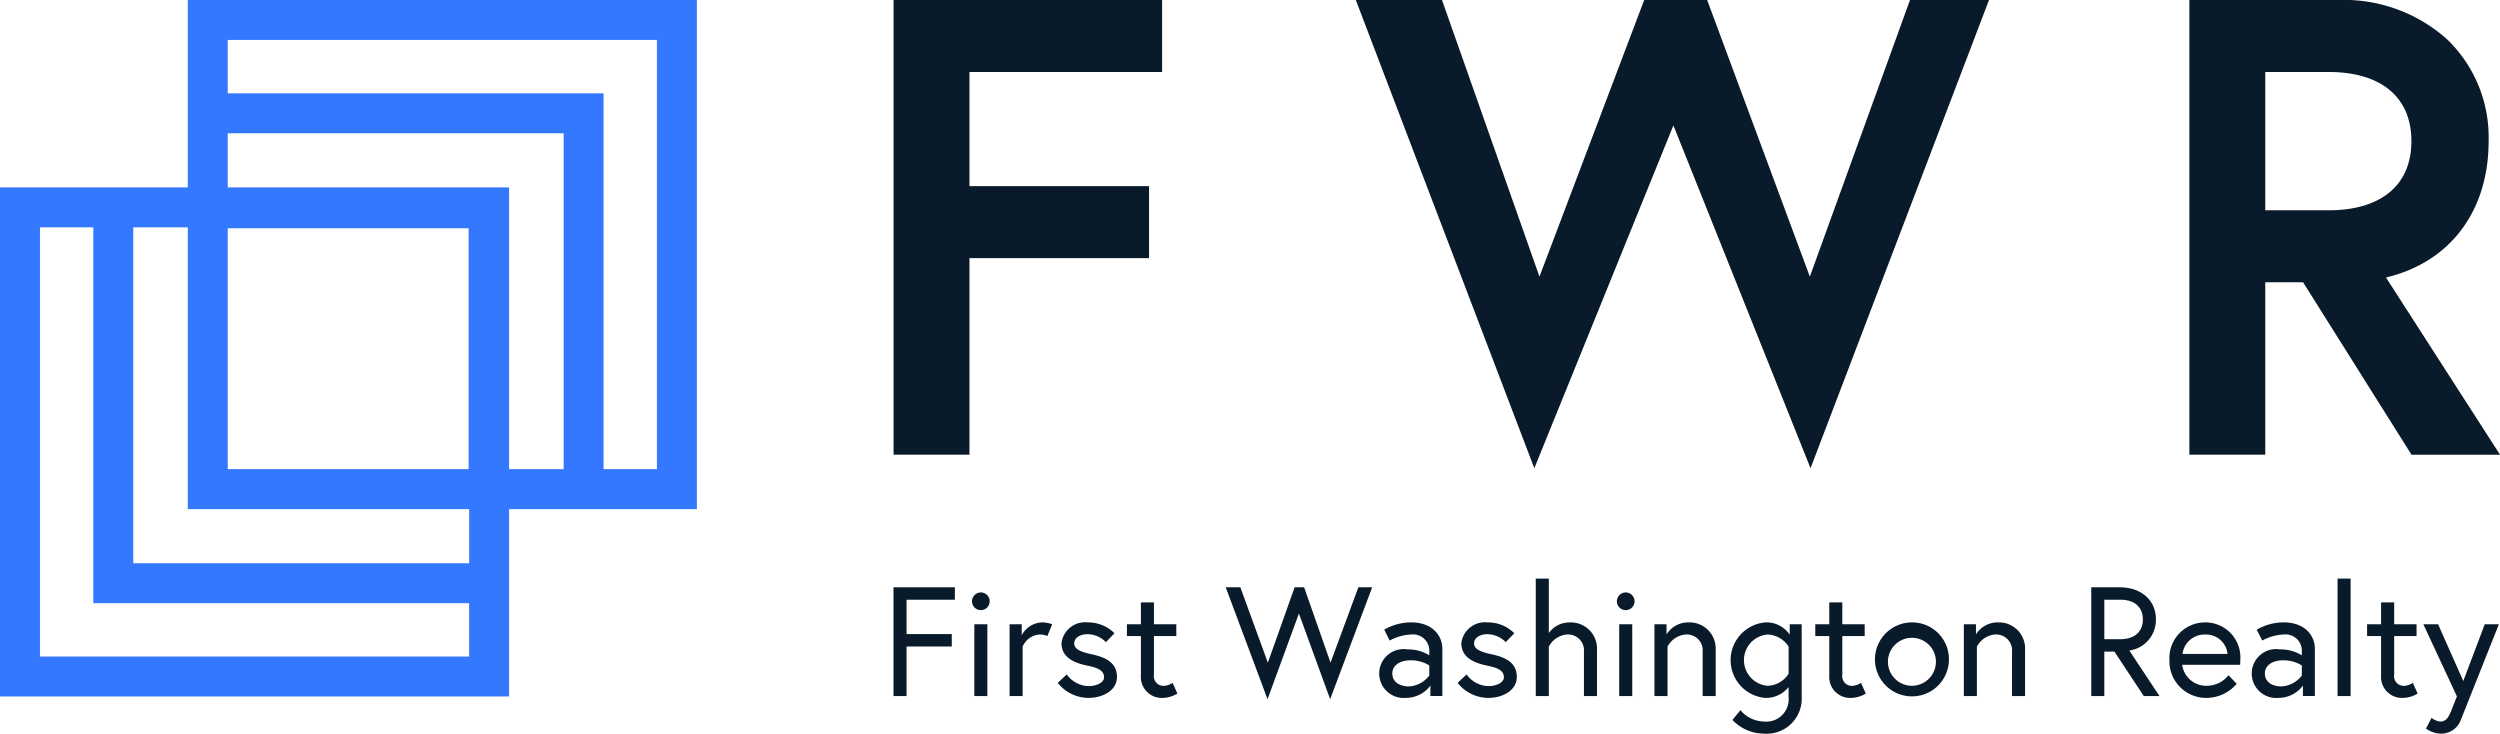 <svg xmlns="http://www.w3.org/2000/svg" xmlns:xlink="http://www.w3.org/1999/xlink" width="214.672" height="63" viewBox="0 0 214.672 63">
  <defs>
    <clipPath id="clip-path">
      <rect id="Rectangle_624" data-name="Rectangle 624" width="214.672" height="63" fill="none"/>
    </clipPath>
  </defs>
  <g id="FWR-Logo" transform="translate(0 0)">
    <path id="Path_825" data-name="Path 825" d="M19.556,19.6H40.239V40.285H19.556Zm-16.124-.08h4.58V51.795H40.284v4.58H3.431Zm8.011,0h4.682v24.2h24.16v4.647H11.443Zm8.113-8.078H48.4V40.286H43.715V16.09H19.556Zm0-8.011H56.409V40.286h-4.58V8.012H19.556ZM16.124,0V16.09H0V59.806H43.715V43.717H59.841V0Z" transform="translate(0 0)" fill="#3378ff"/>
    <path id="Path_826" data-name="Path 826" d="M131.623,0V39.044h6.518V22.165h15.421V15.983H138.141v-9.8h16.543V0Z" transform="translate(-54.894)" fill="#091b2a"/>
    <path id="Path_827" data-name="Path 827" d="M247.3,0l-8.6,23.753L229.882,0h-5.406l-8.993,23.754L207.113,0h-7.4l15.328,40.207,11.942-29.435.1.243,11.676,29.191L254.085,0Z" transform="translate(-83.291 0)" fill="#091b2a"/>
    <g id="Group_930" data-name="Group 930" transform="translate(0 0)">
      <g id="Group_929" data-name="Group 929" clip-path="url(#clip-path)">
        <path id="Path_828" data-name="Path 828" d="M329.012,18.057V6.182h5.433c4.522,0,7.115,2.164,7.115,5.937s-2.593,5.938-7.115,5.938ZM339.38,23.83l.143-.036c5.428-1.357,8.668-5.721,8.668-11.675a11.68,11.68,0,0,0-3.549-8.727A13.273,13.273,0,0,0,335.286,0H322.494V39.044h6.518V24.24h3.248l.031.05,9.278,14.755h7.6Z" transform="translate(-134.496 0)" fill="#091b2a"/>
        <path id="Path_829" data-name="Path 829" d="M132.735,90.525h3.883v1.067h-3.883v4.257h-1.121V86.508h5.27v1.067h-4.149Z" transform="translate(-54.89 -36.078)" fill="#091b2a"/>
        <path id="Path_830" data-name="Path 830" d="M143.374,90h1.121v6.165h-1.121Zm.56-2.736a.76.76,0,1,1-.761.761.769.769,0,0,1,.761-.761" transform="translate(-59.71 -36.393)" fill="#091b2a"/>
        <path id="Path_831" data-name="Path 831" d="M152.368,91.841l-.414,1.014a1.563,1.563,0,0,0-.707-.133,1.715,1.715,0,0,0-1.415,1.041v4.243h-1.12V91.841h1.041v.947a2.063,2.063,0,0,1,1.721-1.108,2.576,2.576,0,0,1,.894.16" transform="translate(-62.02 -38.236)" fill="#091b2a"/>
        <path id="Path_832" data-name="Path 832" d="M156.582,96.151a2.377,2.377,0,0,0,1.868,1c.627,0,1.334-.267,1.334-.761,0-.534-.453-.8-1.4-.988-1.321-.267-2.255-.787-2.255-1.948a2.049,2.049,0,0,1,2.268-1.774,3.206,3.206,0,0,1,2.282.934l-.735.761a2.262,2.262,0,0,0-1.548-.681c-.788,0-1.175.387-1.175.788,0,.467.481.721,1.495.934,1.175.254,2.176.694,2.176,1.948,0,1.188-1.255,1.8-2.443,1.8a3.379,3.379,0,0,1-2.642-1.294Z" transform="translate(-64.98 -38.236)" fill="#091b2a"/>
        <path id="Path_833" data-name="Path 833" d="M165.993,90.61h1.2V88.729h1.122V90.61h1.921v1.014h-1.921v3.322a.825.825,0,0,0,.894.947,1.463,1.463,0,0,0,.707-.254l.413.921a2.539,2.539,0,0,1-1.28.374A1.8,1.8,0,0,1,167.194,95V91.625h-1.2Z" transform="translate(-69.227 -37.004)" fill="#091b2a"/>
        <path id="Path_834" data-name="Path 834" d="M189.518,96.116l-2.682-7.353-2.695,7.353-3.59-9.608h1.255l2.362,6.472,2.3-6.472h.814l2.268,6.472,2.389-6.472h1.187Z" transform="translate(-75.299 -36.078)" fill="#091b2a"/>
        <path id="Path_835" data-name="Path 835" d="M207.463,96.244v-.867a2.951,2.951,0,0,0-1.614-.44c-.961,0-1.562.48-1.562,1.121,0,.8.721,1.121,1.415,1.121a2.366,2.366,0,0,0,1.761-.934m1.121-2.3v4.057h-1.027v-.894a2.607,2.607,0,0,1-2.1,1.054A2.1,2.1,0,1,1,205.609,94a3.449,3.449,0,0,1,1.854.507v-.334a1.4,1.4,0,0,0-1.561-1.454,4.27,4.27,0,0,0-1.842.521l-.467-.934a4.592,4.592,0,0,1,2.308-.627c1.815,0,2.682,1.121,2.682,2.268" transform="translate(-84.731 -38.236)" fill="#091b2a"/>
        <path id="Path_836" data-name="Path 836" d="M215.477,96.151a2.377,2.377,0,0,0,1.868,1c.627,0,1.334-.267,1.334-.761,0-.534-.454-.8-1.4-.988-1.321-.267-2.255-.787-2.255-1.948a2.05,2.05,0,0,1,2.269-1.774,3.2,3.2,0,0,1,2.282.934l-.734.761a2.263,2.263,0,0,0-1.548-.681c-.788,0-1.175.387-1.175.788,0,.467.481.721,1.495.934,1.174.254,2.175.694,2.175,1.948,0,1.188-1.254,1.8-2.442,1.8a3.379,3.379,0,0,1-2.642-1.294Z" transform="translate(-89.542 -38.236)" fill="#091b2a"/>
        <path id="Path_837" data-name="Path 837" d="M231.474,91.351v3.963h-1.121V91.538a1.367,1.367,0,0,0-1.481-1.508,1.941,1.941,0,0,0-1.534,1.041v4.244h-1.121V85.226h1.121V89.9a2.169,2.169,0,0,1,1.814-.908,2.244,2.244,0,0,1,2.322,2.362" transform="translate(-94.343 -35.544)" fill="#091b2a"/>
        <path id="Path_838" data-name="Path 838" d="M238.365,90h1.121v6.165h-1.121Zm.56-2.736a.76.76,0,1,1-.761.761.769.769,0,0,1,.761-.761" transform="translate(-99.326 -36.393)" fill="#091b2a"/>
        <path id="Path_839" data-name="Path 839" d="M248.961,94.043v3.963H247.84V94.23a1.367,1.367,0,0,0-1.481-1.508,1.942,1.942,0,0,0-1.534,1.041v4.244H243.7V91.841h1.041v.867a2.192,2.192,0,0,1,1.895-1.028,2.244,2.244,0,0,1,2.322,2.362" transform="translate(-101.636 -38.236)" fill="#091b2a"/>
        <path id="Path_840" data-name="Path 840" d="M259.9,93.763a2.219,2.219,0,0,0-1.815-1.041,2.208,2.208,0,0,0,0,4.4,2.192,2.192,0,0,0,1.815-1.041Zm0,3.469a2.48,2.48,0,0,1-1.988.934,3.253,3.253,0,0,1,0-6.485,2.4,2.4,0,0,1,2.082,1.054v-.894h1.028v6.192a3.013,3.013,0,0,1-3.243,3.2,3.762,3.762,0,0,1-2.7-1.174l.681-.841a2.721,2.721,0,0,0,2.015.974,1.922,1.922,0,0,0,2.122-2.109Z" transform="translate(-106.314 -38.236)" fill="#091b2a"/>
        <path id="Path_841" data-name="Path 841" d="M267.393,90.61h1.2V88.729h1.121V90.61h1.921v1.014h-1.921v3.322a.825.825,0,0,0,.894.947,1.467,1.467,0,0,0,.708-.254l.413.921a2.542,2.542,0,0,1-1.281.374A1.8,1.8,0,0,1,268.594,95V91.625h-1.2Z" transform="translate(-111.516 -37.004)" fill="#091b2a"/>
        <path id="Path_842" data-name="Path 842" d="M281.414,94.923a2.06,2.06,0,1,0-2.055,2.2,2.067,2.067,0,0,0,2.055-2.2m1.121,0a3.176,3.176,0,1,1-3.176-3.242,3.157,3.157,0,0,1,3.176,3.242" transform="translate(-115.183 -38.236)" fill="#091b2a"/>
        <path id="Path_843" data-name="Path 843" d="M294.533,94.043v3.963h-1.121V94.23a1.367,1.367,0,0,0-1.481-1.508,1.943,1.943,0,0,0-1.535,1.041v4.244h-1.12V91.841h1.041v.867a2.192,2.192,0,0,1,1.895-1.028,2.244,2.244,0,0,1,2.322,2.362" transform="translate(-120.643 -38.236)" fill="#091b2a"/>
        <path id="Path_844" data-name="Path 844" d="M312.476,89.27c0-1.027-.68-1.695-1.935-1.695h-1.374v3.389h1.374c1.255,0,1.935-.667,1.935-1.695m-4.43-2.762h2.428c1.855,0,3.123,1.094,3.123,2.762a2.65,2.65,0,0,1-2.282,2.669l2.588,3.91h-1.347l-2.522-3.817h-.867v3.817h-1.121Z" transform="translate(-128.471 -36.078)" fill="#091b2a"/>
        <path id="Path_845" data-name="Path 845" d="M324.549,94.39a1.855,1.855,0,0,0-1.908-1.668,1.912,1.912,0,0,0-1.962,1.668Zm1.094.574a3.487,3.487,0,0,1-.013.36h-4.977a2.08,2.08,0,0,0,2.122,1.8,2.381,2.381,0,0,0,1.854-.907l.707.734a3.437,3.437,0,0,1-2.561,1.214,3.15,3.15,0,0,1-3.216-3.243,3.065,3.065,0,0,1,3.082-3.242,3.01,3.01,0,0,1,3,3.283" transform="translate(-133.272 -38.236)" fill="#091b2a"/>
        <path id="Path_846" data-name="Path 846" d="M335.987,96.244v-.867a2.954,2.954,0,0,0-1.614-.44c-.961,0-1.561.48-1.561,1.121,0,.8.721,1.121,1.414,1.121a2.366,2.366,0,0,0,1.761-.934m1.121-2.3v4.057h-1.027v-.894a2.607,2.607,0,0,1-2.1,1.054A2.1,2.1,0,1,1,334.132,94a3.45,3.45,0,0,1,1.855.507v-.334a1.4,1.4,0,0,0-1.561-1.454,4.27,4.27,0,0,0-1.842.521l-.467-.934a4.592,4.592,0,0,1,2.308-.627c1.815,0,2.682,1.121,2.682,2.268" transform="translate(-138.332 -38.236)" fill="#091b2a"/>
        <rect id="Rectangle_623" data-name="Rectangle 623" width="1.121" height="10.088" transform="translate(200.724 49.683)" fill="#091b2a"/>
        <path id="Path_847" data-name="Path 847" d="M348.674,90.61h1.2V88.729H351V90.61h1.921v1.014H351v3.322a.825.825,0,0,0,.894.947,1.463,1.463,0,0,0,.708-.254l.413.921a2.542,2.542,0,0,1-1.281.374A1.8,1.8,0,0,1,349.875,95V91.625h-1.2Z" transform="translate(-145.415 -37.004)" fill="#091b2a"/>
        <path id="Path_848" data-name="Path 848" d="M357.667,99.989a1.434,1.434,0,0,0,.734.321c.494,0,.721-.347.961-.948l.48-1.214-2.882-6.192h1.267l2.162,4.871,1.842-4.871h1.214s-3.1,7.793-3.243,8.153a1.812,1.812,0,0,1-1.708,1.241,2.275,2.275,0,0,1-1.308-.441Z" transform="translate(-148.87 -38.35)" fill="#091b2a"/>
      </g>
    </g>
  </g>
</svg>
